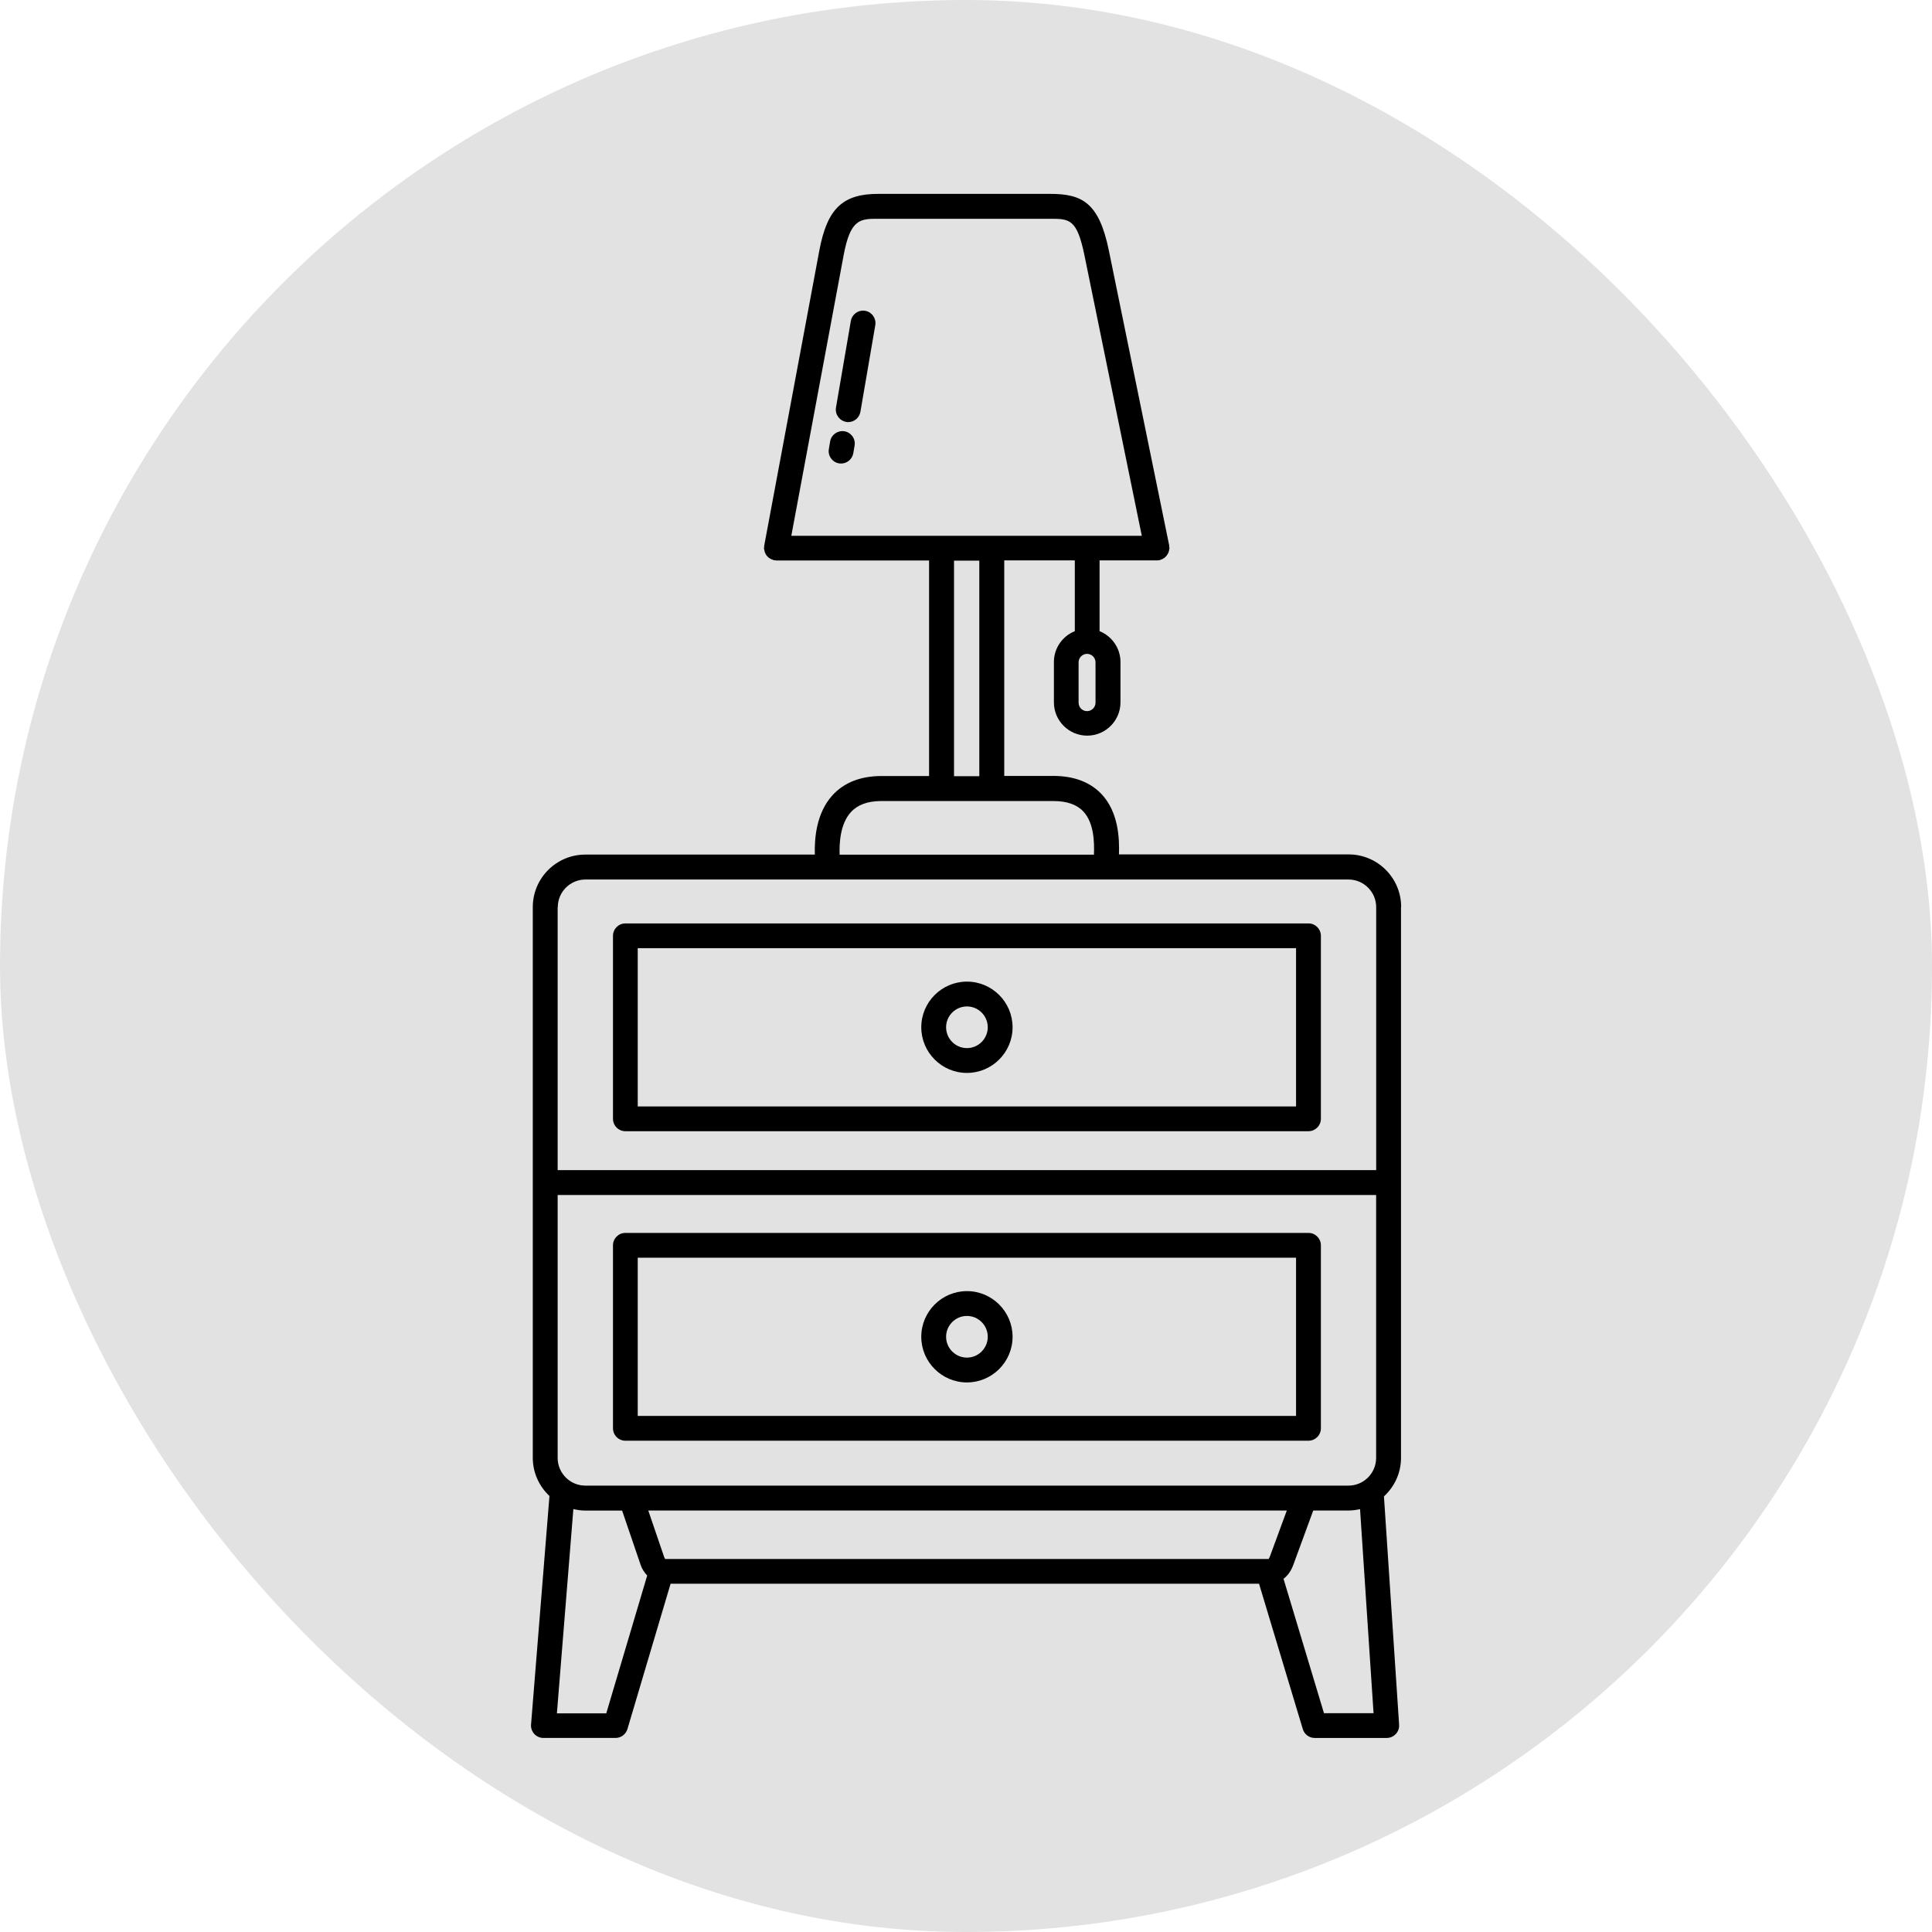 <?xml version="1.0" encoding="UTF-8"?> <svg xmlns="http://www.w3.org/2000/svg" viewBox="0 0 100 100" fill-rule="evenodd"><rect x="0" y="0" width="100" height="100" fill="#e2e2e2" rx="50" ry="50"></rect><path d="m42.902 23.238 0.066-0.391c0.059-0.348 0.391-0.582 0.742-0.523 0.348 0.059 0.586 0.391 0.523 0.742l-0.066 0.391c-0.055 0.312-0.324 0.535-0.633 0.535-0.035 0-0.074-0.004-0.109-0.008-0.348-0.059-0.586-0.391-0.523-0.742zm0.891-1.398c0.035 0.008 0.074 0.008 0.109 0.008 0.309 0 0.578-0.219 0.633-0.535l0.77-4.484c0.059-0.348-0.176-0.68-0.523-0.742-0.352-0.059-0.68 0.176-0.742 0.523l-0.77 4.484c-0.059 0.348 0.176 0.68 0.523 0.742zm28.723 25.117v28.504c0 0.789-0.344 1.496-0.883 1.992l0.785 11.82c0.012 0.176-0.051 0.352-0.172 0.48s-0.293 0.203-0.469 0.203h-3.731c-0.285 0-0.531-0.188-0.613-0.457l-2.266-7.527h-30.457l-2.234 7.523c-0.082 0.273-0.332 0.461-0.617 0.461h-3.731c-0.18 0-0.352-0.074-0.473-0.207s-0.184-0.309-0.168-0.488l0.953-11.828c-0.527-0.496-0.863-1.195-0.863-1.977v-28.504c0-1.5 1.219-2.719 2.719-2.719h11.879c-0.023-0.836 0.074-2.137 0.906-3.062 0.59-0.652 1.43-0.992 2.496-1.004h2.512v-11.156h-7.91c-0.02 0-0.039-0.012-0.059-0.012-0.02 0-0.039 0.004-0.059 0-0.023-0.004-0.043-0.02-0.062-0.027-0.043-0.012-0.082-0.027-0.117-0.047-0.035-0.02-0.07-0.043-0.102-0.066-0.031-0.027-0.059-0.055-0.086-0.086-0.027-0.031-0.047-0.062-0.066-0.102-0.02-0.035-0.035-0.07-0.047-0.109-0.012-0.043-0.02-0.082-0.027-0.125-0.004-0.023-0.012-0.043-0.012-0.066 0-0.02 0.012-0.039 0.012-0.059s-0.004-0.039 0-0.059l2.852-15.273c0.406-2.176 1.203-2.945 3.051-2.945h8.887c1.66 0 2.539 0.438 3.051 2.934l3.125 15.273c0.004 0.023-0.004 0.043 0 0.066 0.004 0.023 0.012 0.043 0.012 0.062 0 0.023-0.012 0.039-0.012 0.062-0.004 0.043-0.012 0.086-0.027 0.125-0.012 0.039-0.027 0.074-0.047 0.109-0.02 0.035-0.043 0.07-0.066 0.102-0.027 0.031-0.055 0.059-0.086 0.086-0.031 0.027-0.062 0.047-0.098 0.066-0.039 0.02-0.078 0.039-0.117 0.051-0.02 0.008-0.035 0.02-0.059 0.023-0.043 0.008-0.086 0.012-0.129 0.012h-2.977v3.664c0.633 0.254 1.082 0.875 1.082 1.594v2.09c0 0.949-0.773 1.723-1.723 1.723-0.949 0-1.723-0.773-1.723-1.723v-2.09c0-0.723 0.449-1.34 1.082-1.594v-3.664h-3.652v11.156h2.539c1.07 0 1.91 0.32 2.5 0.945 0.863 0.922 0.93 2.262 0.898 3.117h11.887c1.5 0 2.719 1.219 2.719 2.719zm-15.812-12.676c0-0.238-0.199-0.438-0.438-0.438s-0.438 0.199-0.438 0.438v2.09c0 0.242 0.195 0.438 0.438 0.438 0.238 0 0.438-0.199 0.438-0.438zm-15.746-6.547h18.141l-2.965-14.504c-0.391-1.906-0.773-1.906-1.793-1.906h-8.887c-0.926 0-1.438 0-1.789 1.895zm8.422 1.285v11.156h1.309v-11.156zm-5.918 15.219h13.16c0.027-0.672-0.004-1.656-0.551-2.238-0.34-0.363-0.852-0.539-1.562-0.539h-8.922c-0.695 0.008-1.207 0.199-1.551 0.582-0.539 0.594-0.598 1.559-0.578 2.199zm-14.598 2.719v13.609h42.367v-13.609c0-0.793-0.645-1.434-1.434-1.434h-39.492c-0.793 0-1.434 0.645-1.434 1.434zm42.367 14.895h-42.367v13.609c0 0.793 0.645 1.434 1.434 1.434h39.496c0.793 0 1.434-0.645 1.434-1.434v-13.609zm-4.629 16.332h-33.047l0.816 2.391c0.023 0.074 0.051 0.109 0.062 0.117h0.02 31.191 0.02s0.031-0.035 0.066-0.129l0.875-2.379zm-33.105 3.363c-0.141-0.152-0.266-0.332-0.34-0.555l-0.957-2.805h-1.898c-0.215 0-0.422-0.031-0.625-0.078l-0.852 10.574h2.555l2.117-7.129zm36.895-3.434c-0.191 0.043-0.391 0.07-0.594 0.07h-1.824l-1.035 2.82c-0.113 0.309-0.285 0.551-0.504 0.715l2.094 6.957h2.566l-0.699-10.562zm-38.664-20.203v-9.473c0-0.355 0.289-0.641 0.641-0.641h35.359c0.355 0 0.641 0.289 0.641 0.641v9.473c0 0.355-0.289 0.641-0.641 0.641h-35.359c-0.355 0-0.641-0.289-0.641-0.641zm1.281-0.641h34.074v-8.191h-34.074zm-1.281 16.66v-9.473c0-0.355 0.289-0.641 0.641-0.641h35.359c0.355 0 0.641 0.289 0.641 0.641v9.473c0 0.355-0.289 0.641-0.641 0.641h-35.359c-0.355 0-0.641-0.289-0.641-0.641zm1.281-0.641h34.074v-8.191h-34.074zm19.402-20.117c0 1.301-1.059 2.363-2.363 2.363-1.301 0-2.363-1.059-2.363-2.363 0-1.301 1.059-2.363 2.363-2.363 1.301 0 2.363 1.059 2.363 2.363zm-1.285 0c0-0.594-0.484-1.078-1.078-1.078s-1.078 0.484-1.078 1.078 0.484 1.078 1.078 1.078 1.078-0.484 1.078-1.078zm1.285 16.02c0 1.301-1.059 2.363-2.363 2.363-1.301 0-2.363-1.059-2.363-2.363 0-1.301 1.059-2.363 2.363-2.363 1.301 0 2.363 1.059 2.363 2.363zm-1.285 0c0-0.594-0.484-1.078-1.078-1.078s-1.078 0.484-1.078 1.078 0.484 1.078 1.078 1.078 1.078-0.484 1.078-1.078z" fill="#000000"></path></svg> 